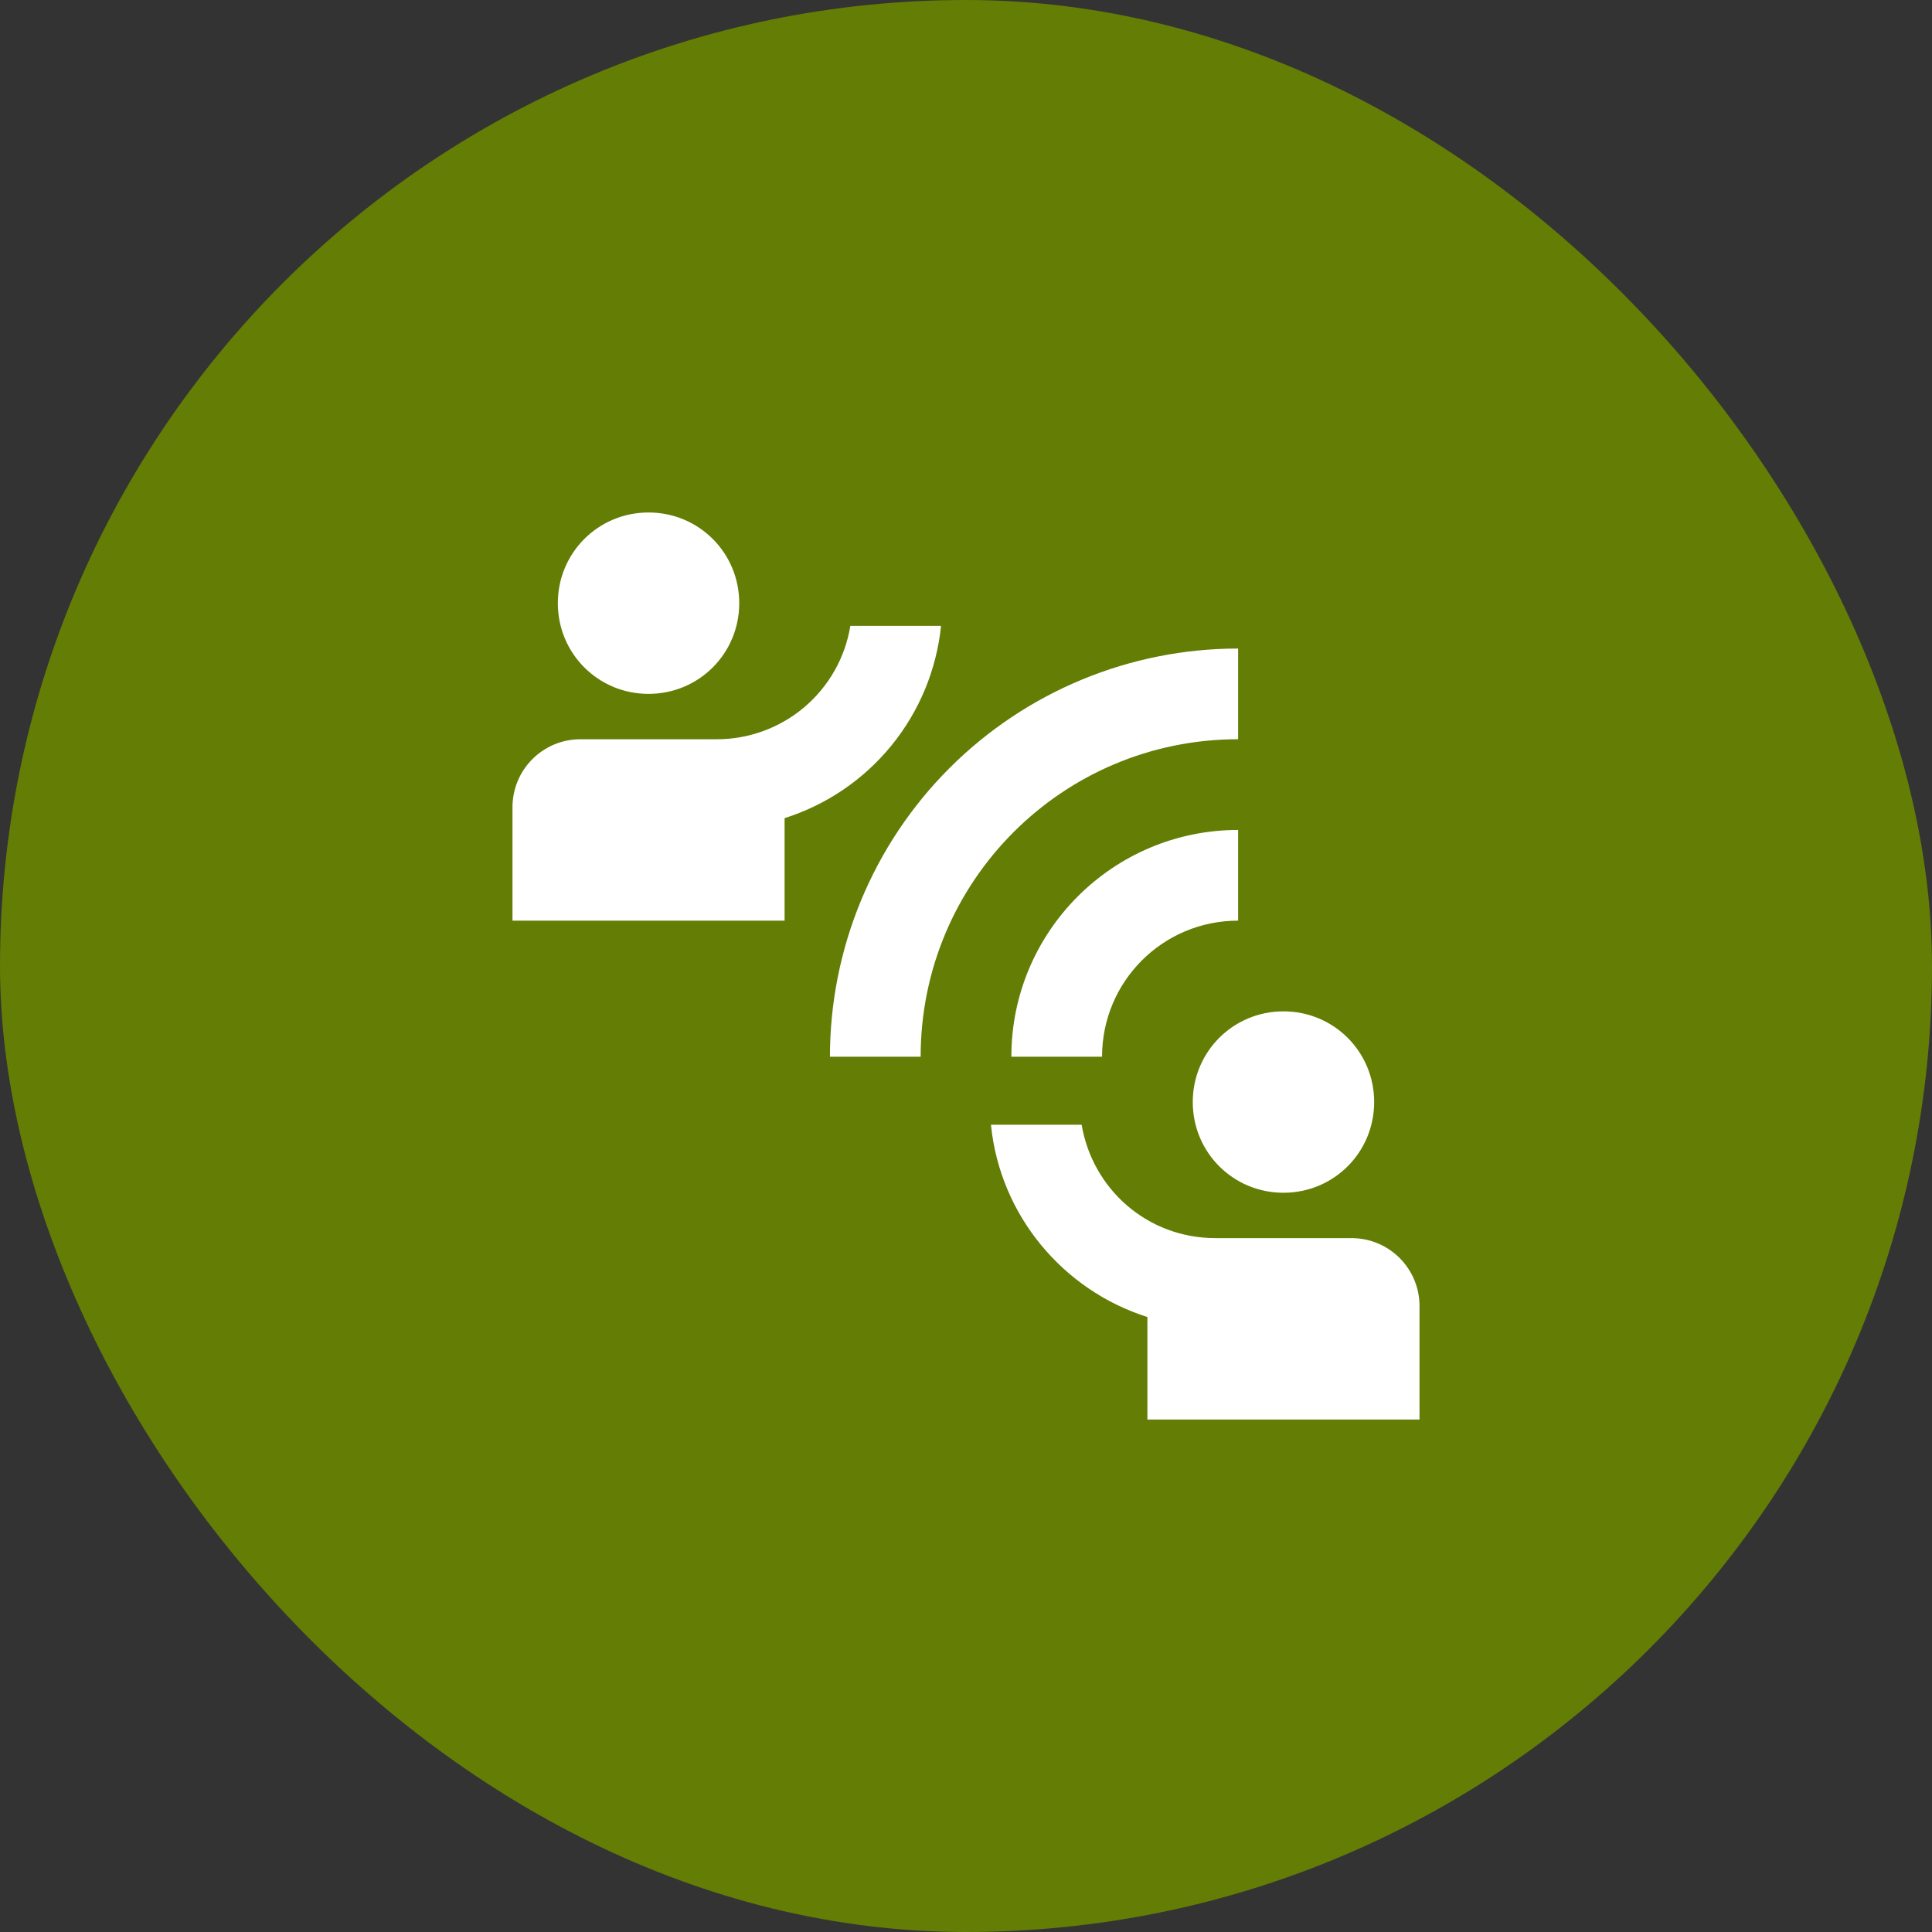 <?xml version="1.0" encoding="UTF-8"?>
<svg xmlns="http://www.w3.org/2000/svg" width="116" height="116" viewBox="0 0 116 116" fill="none">
  <rect x="0" y="0" width="116" height="116" fill="#333333" stroke="none"/>
  <rect width="116" height="116" rx="58" fill="#637D05"></rect>
  <path d="M55.277 63.446H49.831C49.831 56.946 52.413 50.713 57.009 46.117C61.605 41.521 67.838 38.939 74.338 38.939V44.385C63.8 44.385 55.277 52.908 55.277 63.446ZM74.338 55.277V49.831C66.823 49.831 60.723 55.931 60.723 63.446H66.169C66.169 58.926 69.818 55.277 74.338 55.277ZM44.385 36.216C44.385 33.194 41.962 30.77 38.939 30.77C35.917 30.77 33.493 33.194 33.493 36.216C33.493 39.239 35.917 41.662 38.939 41.662C41.962 41.662 44.385 39.239 44.385 36.216ZM56.502 37.578H51.056C50.745 39.482 49.765 41.212 48.293 42.46C46.821 43.707 44.953 44.39 43.024 44.385H34.855C32.594 44.385 30.77 46.209 30.77 48.47V55.277H47.108V49.123C49.629 48.324 51.861 46.805 53.53 44.754C55.199 42.703 56.232 40.208 56.502 37.578ZM77.061 71.615C80.084 71.615 82.507 69.192 82.507 66.169C82.507 63.147 80.084 60.723 77.061 60.723C74.039 60.723 71.615 63.147 71.615 66.169C71.615 69.192 74.039 71.615 77.061 71.615ZM81.146 74.338H72.977C68.892 74.338 65.597 71.397 64.944 67.531H59.498C60.042 72.977 63.827 77.47 68.892 79.076V85.23H85.23V78.423C85.23 76.162 83.406 74.338 81.146 74.338Z" fill="white"></path>
</svg>
